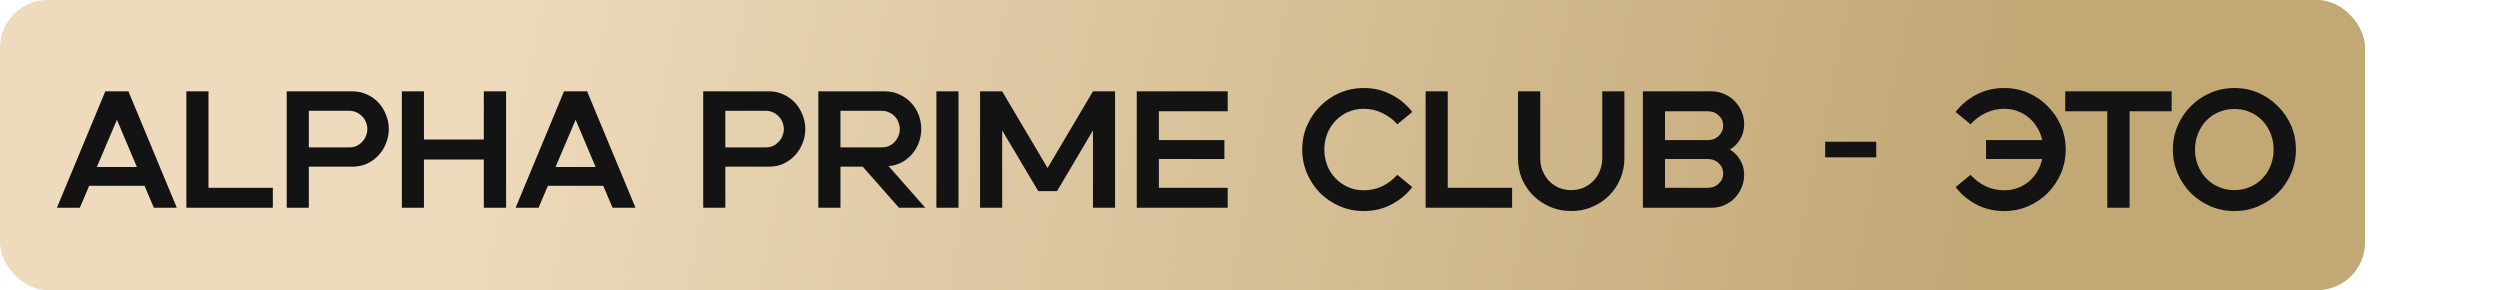 <?xml version="1.0" encoding="UTF-8"?> <svg xmlns="http://www.w3.org/2000/svg" width="2094" height="243" viewBox="0 0 2094 243" fill="none"><rect width="1981" height="243" rx="40" fill="url(#paint0_linear_17_3)"></rect><path d="M121.067 155.616H74.69L66.891 174H47.671L88.199 76.51H107.558L148.085 174H128.866L121.067 155.616ZM114.66 139.879L97.948 100.326L81.096 139.879H114.66ZM156.105 76.51H174.628V157.288H228.526V174H156.105V76.51ZM258.68 139.6V174H240.157V76.51H295.169C299.626 76.51 303.711 77.393 307.425 79.157C311.139 80.828 314.342 83.103 317.035 85.981C319.727 88.859 321.816 92.248 323.302 96.148C324.88 99.954 325.67 103.947 325.67 108.125C325.67 112.303 324.88 116.296 323.302 120.102C321.816 123.909 319.727 127.251 317.035 130.13C314.342 133.008 311.139 135.329 307.425 137.093C303.711 138.765 299.626 139.6 295.169 139.6H258.68ZM292.384 123.445C294.798 123.445 296.933 123.027 298.79 122.191C300.647 121.263 302.226 120.056 303.526 118.57C304.918 117.085 305.94 115.46 306.59 113.696C307.332 111.839 307.704 109.982 307.704 108.125C307.704 106.268 307.332 104.411 306.59 102.554C305.94 100.697 304.918 99.072 303.526 97.68C302.226 96.194 300.647 95.034 298.79 94.198C296.933 93.269 294.798 92.805 292.384 92.805H258.68V123.445H292.384ZM336.586 76.51H355.109V116.899H405.246V76.51H423.909V174H405.246V133.612H355.109V174H336.586V76.51ZM505.285 155.616H458.908L451.109 174H431.89L472.417 76.51H491.776L532.304 174H513.084L505.285 155.616ZM498.879 139.879L482.166 100.326L465.315 139.879H498.879ZM607.537 139.6V174H589.014V76.51H644.026C648.483 76.51 652.568 77.393 656.282 79.157C659.996 80.828 663.199 83.103 665.892 85.981C668.584 88.859 670.673 92.248 672.159 96.148C673.737 99.954 674.526 103.947 674.526 108.125C674.526 112.303 673.737 116.296 672.159 120.102C670.673 123.909 668.584 127.251 665.892 130.13C663.199 133.008 659.996 135.329 656.282 137.093C652.568 138.765 648.483 139.6 644.026 139.6H607.537ZM641.241 123.445C643.655 123.445 645.79 123.027 647.647 122.191C649.504 121.263 651.082 120.056 652.382 118.57C653.775 117.085 654.796 115.46 655.446 113.696C656.189 111.839 656.56 109.982 656.56 108.125C656.56 106.268 656.189 104.411 655.446 102.554C654.796 100.697 653.775 99.072 652.382 97.68C651.082 96.194 649.504 95.034 647.647 94.198C645.79 93.269 643.655 92.805 641.241 92.805H607.537V123.445H641.241ZM722.628 139.6H703.966V174H685.443V76.51H741.151C745.608 76.51 749.693 77.393 753.407 79.157C757.121 80.828 760.324 83.103 763.016 85.981C765.802 88.859 767.937 92.248 769.423 96.148C770.908 99.954 771.651 103.947 771.651 108.125C771.651 112.117 770.955 115.924 769.562 119.545C768.262 123.073 766.405 126.23 763.991 129.016C761.577 131.801 758.699 134.122 755.357 135.979C752.014 137.743 748.347 138.811 744.354 139.182L774.994 174H752.989L722.628 139.6ZM738.366 123.445C740.78 123.445 742.915 123.027 744.772 122.191C746.722 121.263 748.347 120.056 749.647 118.57C750.946 117.085 751.921 115.46 752.571 113.696C753.314 111.839 753.685 109.982 753.685 108.125C753.685 106.268 753.314 104.411 752.571 102.554C751.921 100.697 750.946 99.072 749.647 97.68C748.347 96.194 746.722 95.034 744.772 94.198C742.915 93.269 740.78 92.805 738.366 92.805H703.966V123.445H738.366ZM784.32 76.51H802.842V174H784.32V76.51ZM820.905 76.51H839.428L877.449 140.714L915.47 76.51H933.993V174H915.47V109.239L885.388 160.073H869.65L839.428 109.239V174H820.905V76.51ZM952.151 76.51H1028.33V93.223H970.674V117.317H1025.55V133.194H970.674V157.288H1028.33V174H952.151V76.51ZM1142.27 176.785C1135.21 176.785 1128.53 175.439 1122.21 172.747C1115.99 170.054 1110.51 166.387 1105.78 161.744C1101.14 157.009 1097.47 151.531 1094.78 145.31C1092.08 138.997 1090.74 132.312 1090.74 125.255C1090.74 118.106 1092.08 111.421 1094.78 105.2C1097.47 98.98 1101.14 93.548 1105.78 88.906C1110.51 84.17 1115.99 80.457 1122.21 77.764C1128.53 75.071 1135.21 73.725 1142.27 73.725C1150.62 73.725 1158.28 75.536 1165.25 79.157C1172.3 82.778 1178.2 87.652 1182.93 93.78L1170.4 104.086C1166.97 100.187 1162.83 97.076 1158.01 94.755C1153.18 92.341 1147.89 91.134 1142.13 91.134C1137.49 91.134 1133.17 92.016 1129.18 93.78C1125.18 95.544 1121.7 97.958 1118.73 101.022C1115.76 104.086 1113.44 107.707 1111.77 111.885C1110.1 115.971 1109.26 120.427 1109.26 125.255C1109.26 130.083 1110.1 134.586 1111.77 138.765C1113.44 142.85 1115.76 146.424 1118.73 149.488C1121.7 152.552 1125.18 154.966 1129.18 156.73C1133.17 158.495 1137.49 159.377 1142.13 159.377C1147.89 159.377 1153.18 158.216 1158.01 155.895C1162.83 153.481 1166.97 150.324 1170.4 146.424L1182.93 156.73C1178.2 162.858 1172.3 167.733 1165.25 171.354C1158.28 174.975 1150.62 176.785 1142.27 176.785ZM1194.11 76.51H1212.63V157.288H1266.53V174H1194.11V76.51ZM1271.46 76.51H1290.12V132.637C1290.12 136.165 1290.72 139.554 1291.93 142.803C1293.23 145.96 1294.99 148.792 1297.22 151.299C1299.54 153.713 1302.28 155.663 1305.44 157.148C1308.69 158.541 1312.22 159.237 1316.02 159.237C1319.83 159.237 1323.31 158.541 1326.47 157.148C1329.72 155.663 1332.5 153.713 1334.82 151.299C1337.14 148.792 1338.91 145.96 1340.12 142.803C1341.42 139.554 1342.07 136.165 1342.07 132.637V76.51H1360.59V132.637C1360.59 138.765 1359.43 144.521 1357.11 149.906C1354.88 155.198 1351.77 159.841 1347.78 163.833C1343.78 167.826 1339.05 170.982 1333.57 173.304C1328.19 175.625 1322.34 176.785 1316.02 176.785C1309.8 176.785 1303.95 175.625 1298.47 173.304C1293.09 170.982 1288.35 167.826 1284.27 163.833C1280.28 159.841 1277.12 155.198 1274.8 149.906C1272.57 144.521 1271.46 138.765 1271.46 132.637V76.51ZM1376.08 76.51H1433.46C1437.27 76.51 1440.84 77.253 1444.19 78.739C1447.53 80.132 1450.41 82.081 1452.82 84.588C1455.33 87.002 1457.28 89.88 1458.67 93.223C1460.16 96.566 1460.9 100.14 1460.9 103.947C1460.9 108.682 1459.79 112.907 1457.56 116.62C1455.42 120.242 1452.54 123.12 1448.92 125.255C1452.54 127.391 1455.42 130.315 1457.56 134.029C1459.79 137.65 1460.9 141.828 1460.9 146.564C1460.9 150.37 1460.16 153.945 1458.67 157.288C1457.28 160.63 1455.33 163.555 1452.82 166.062C1450.41 168.476 1447.53 170.425 1444.19 171.911C1440.84 173.304 1437.27 174 1433.46 174H1376.08V76.51ZM1430.68 157.288C1434.21 157.288 1437.18 156.127 1439.59 153.806C1442.1 151.485 1443.35 148.653 1443.35 145.31C1443.35 143.639 1443.03 142.061 1442.38 140.575C1441.73 139.089 1440.8 137.79 1439.59 136.675C1438.48 135.561 1437.13 134.726 1435.55 134.169C1434.07 133.519 1432.44 133.194 1430.68 133.194H1394.61V157.288H1430.68ZM1394.61 93.223V117.317H1430.68C1432.44 117.317 1434.07 117.038 1435.55 116.481C1437.13 115.831 1438.48 114.949 1439.59 113.835C1440.8 112.721 1441.73 111.421 1442.38 109.935C1443.03 108.45 1443.35 106.872 1443.35 105.2C1443.35 101.858 1442.1 99.026 1439.59 96.705C1437.18 94.384 1434.21 93.223 1430.68 93.223H1394.61ZM1528.79 118.71H1571.54V131.801H1528.79V118.71ZM1678.69 73.725C1685.84 73.725 1692.53 75.071 1698.75 77.764C1704.97 80.457 1710.4 84.17 1715.04 88.906C1719.78 93.548 1723.49 98.98 1726.19 105.2C1728.88 111.421 1730.23 118.106 1730.23 125.255C1730.23 132.312 1728.88 138.997 1726.19 145.31C1723.49 151.531 1719.78 157.009 1715.04 161.744C1710.4 166.387 1704.97 170.054 1698.75 172.747C1692.53 175.439 1685.84 176.785 1678.69 176.785C1670.34 176.785 1662.63 174.975 1655.58 171.354C1648.61 167.733 1642.76 162.858 1638.03 156.73L1650.56 146.424C1654 150.324 1658.13 153.481 1662.96 155.895C1667.79 158.216 1673.08 159.377 1678.83 159.377C1682.83 159.377 1686.54 158.727 1689.98 157.427C1693.5 156.127 1696.66 154.316 1699.45 151.995C1702.23 149.581 1704.55 146.796 1706.41 143.639C1708.36 140.389 1709.75 136.908 1710.59 133.194H1663.51V117.317H1710.59C1709.75 113.51 1708.36 110.028 1706.41 106.872C1704.55 103.715 1702.23 100.976 1699.45 98.655C1696.66 96.24 1693.5 94.384 1689.98 93.084C1686.54 91.784 1682.83 91.134 1678.83 91.134C1673.08 91.134 1667.79 92.341 1662.96 94.755C1658.13 97.076 1654 100.187 1650.56 104.086L1638.03 93.78C1642.76 87.652 1648.61 82.778 1655.58 79.157C1662.63 75.536 1670.34 73.725 1678.69 73.725ZM1765.08 93.223H1729.84V76.51H1818.98V93.223H1783.74V174H1765.08V93.223ZM1871.53 176.785C1864.48 176.785 1857.79 175.439 1851.48 172.747C1845.26 170.054 1839.78 166.387 1835.05 161.744C1830.4 157.009 1826.74 151.531 1824.04 145.31C1821.35 138.997 1820 132.312 1820 125.255C1820 118.106 1821.35 111.421 1824.04 105.2C1826.74 98.98 1830.4 93.548 1835.05 88.906C1839.78 84.17 1845.26 80.457 1851.48 77.764C1857.79 75.071 1864.48 73.725 1871.53 73.725C1878.68 73.725 1885.37 75.071 1891.59 77.764C1897.81 80.457 1903.24 84.17 1907.88 88.906C1912.62 93.548 1916.33 98.98 1919.03 105.2C1921.72 111.421 1923.06 118.106 1923.06 125.255C1923.06 132.312 1921.72 138.997 1919.03 145.31C1916.33 151.531 1912.62 157.009 1907.88 161.744C1903.24 166.387 1897.81 170.054 1891.59 172.747C1885.37 175.439 1878.68 176.785 1871.53 176.785ZM1838.53 125.255C1838.53 129.99 1839.36 134.447 1841.03 138.625C1842.71 142.711 1844.98 146.285 1847.86 149.349C1850.83 152.413 1854.31 154.827 1858.3 156.591C1862.39 158.355 1866.8 159.237 1871.53 159.237C1876.27 159.237 1880.63 158.355 1884.63 156.591C1888.71 154.827 1892.19 152.413 1895.07 149.349C1898.04 146.285 1900.32 142.711 1901.9 138.625C1903.57 134.447 1904.4 129.99 1904.4 125.255C1904.4 120.52 1903.57 116.11 1901.9 112.025C1900.32 107.846 1898.04 104.225 1895.07 101.161C1892.19 98.097 1888.71 95.683 1884.63 93.919C1880.63 92.155 1876.27 91.273 1871.53 91.273C1866.8 91.273 1862.39 92.155 1858.3 93.919C1854.31 95.683 1850.83 98.097 1847.86 101.161C1844.98 104.225 1842.71 107.846 1841.03 112.025C1839.36 116.11 1838.53 120.52 1838.53 125.255Z" fill="#131313"></path><defs><linearGradient id="paint0_linear_17_3" x1="1647.32" y1="344.387" x2="393.317" y2="88.123" gradientUnits="userSpaceOnUse"><stop stop-color="#C1A875"></stop><stop offset="1" stop-color="#EEDABC"></stop></linearGradient></defs></svg> 